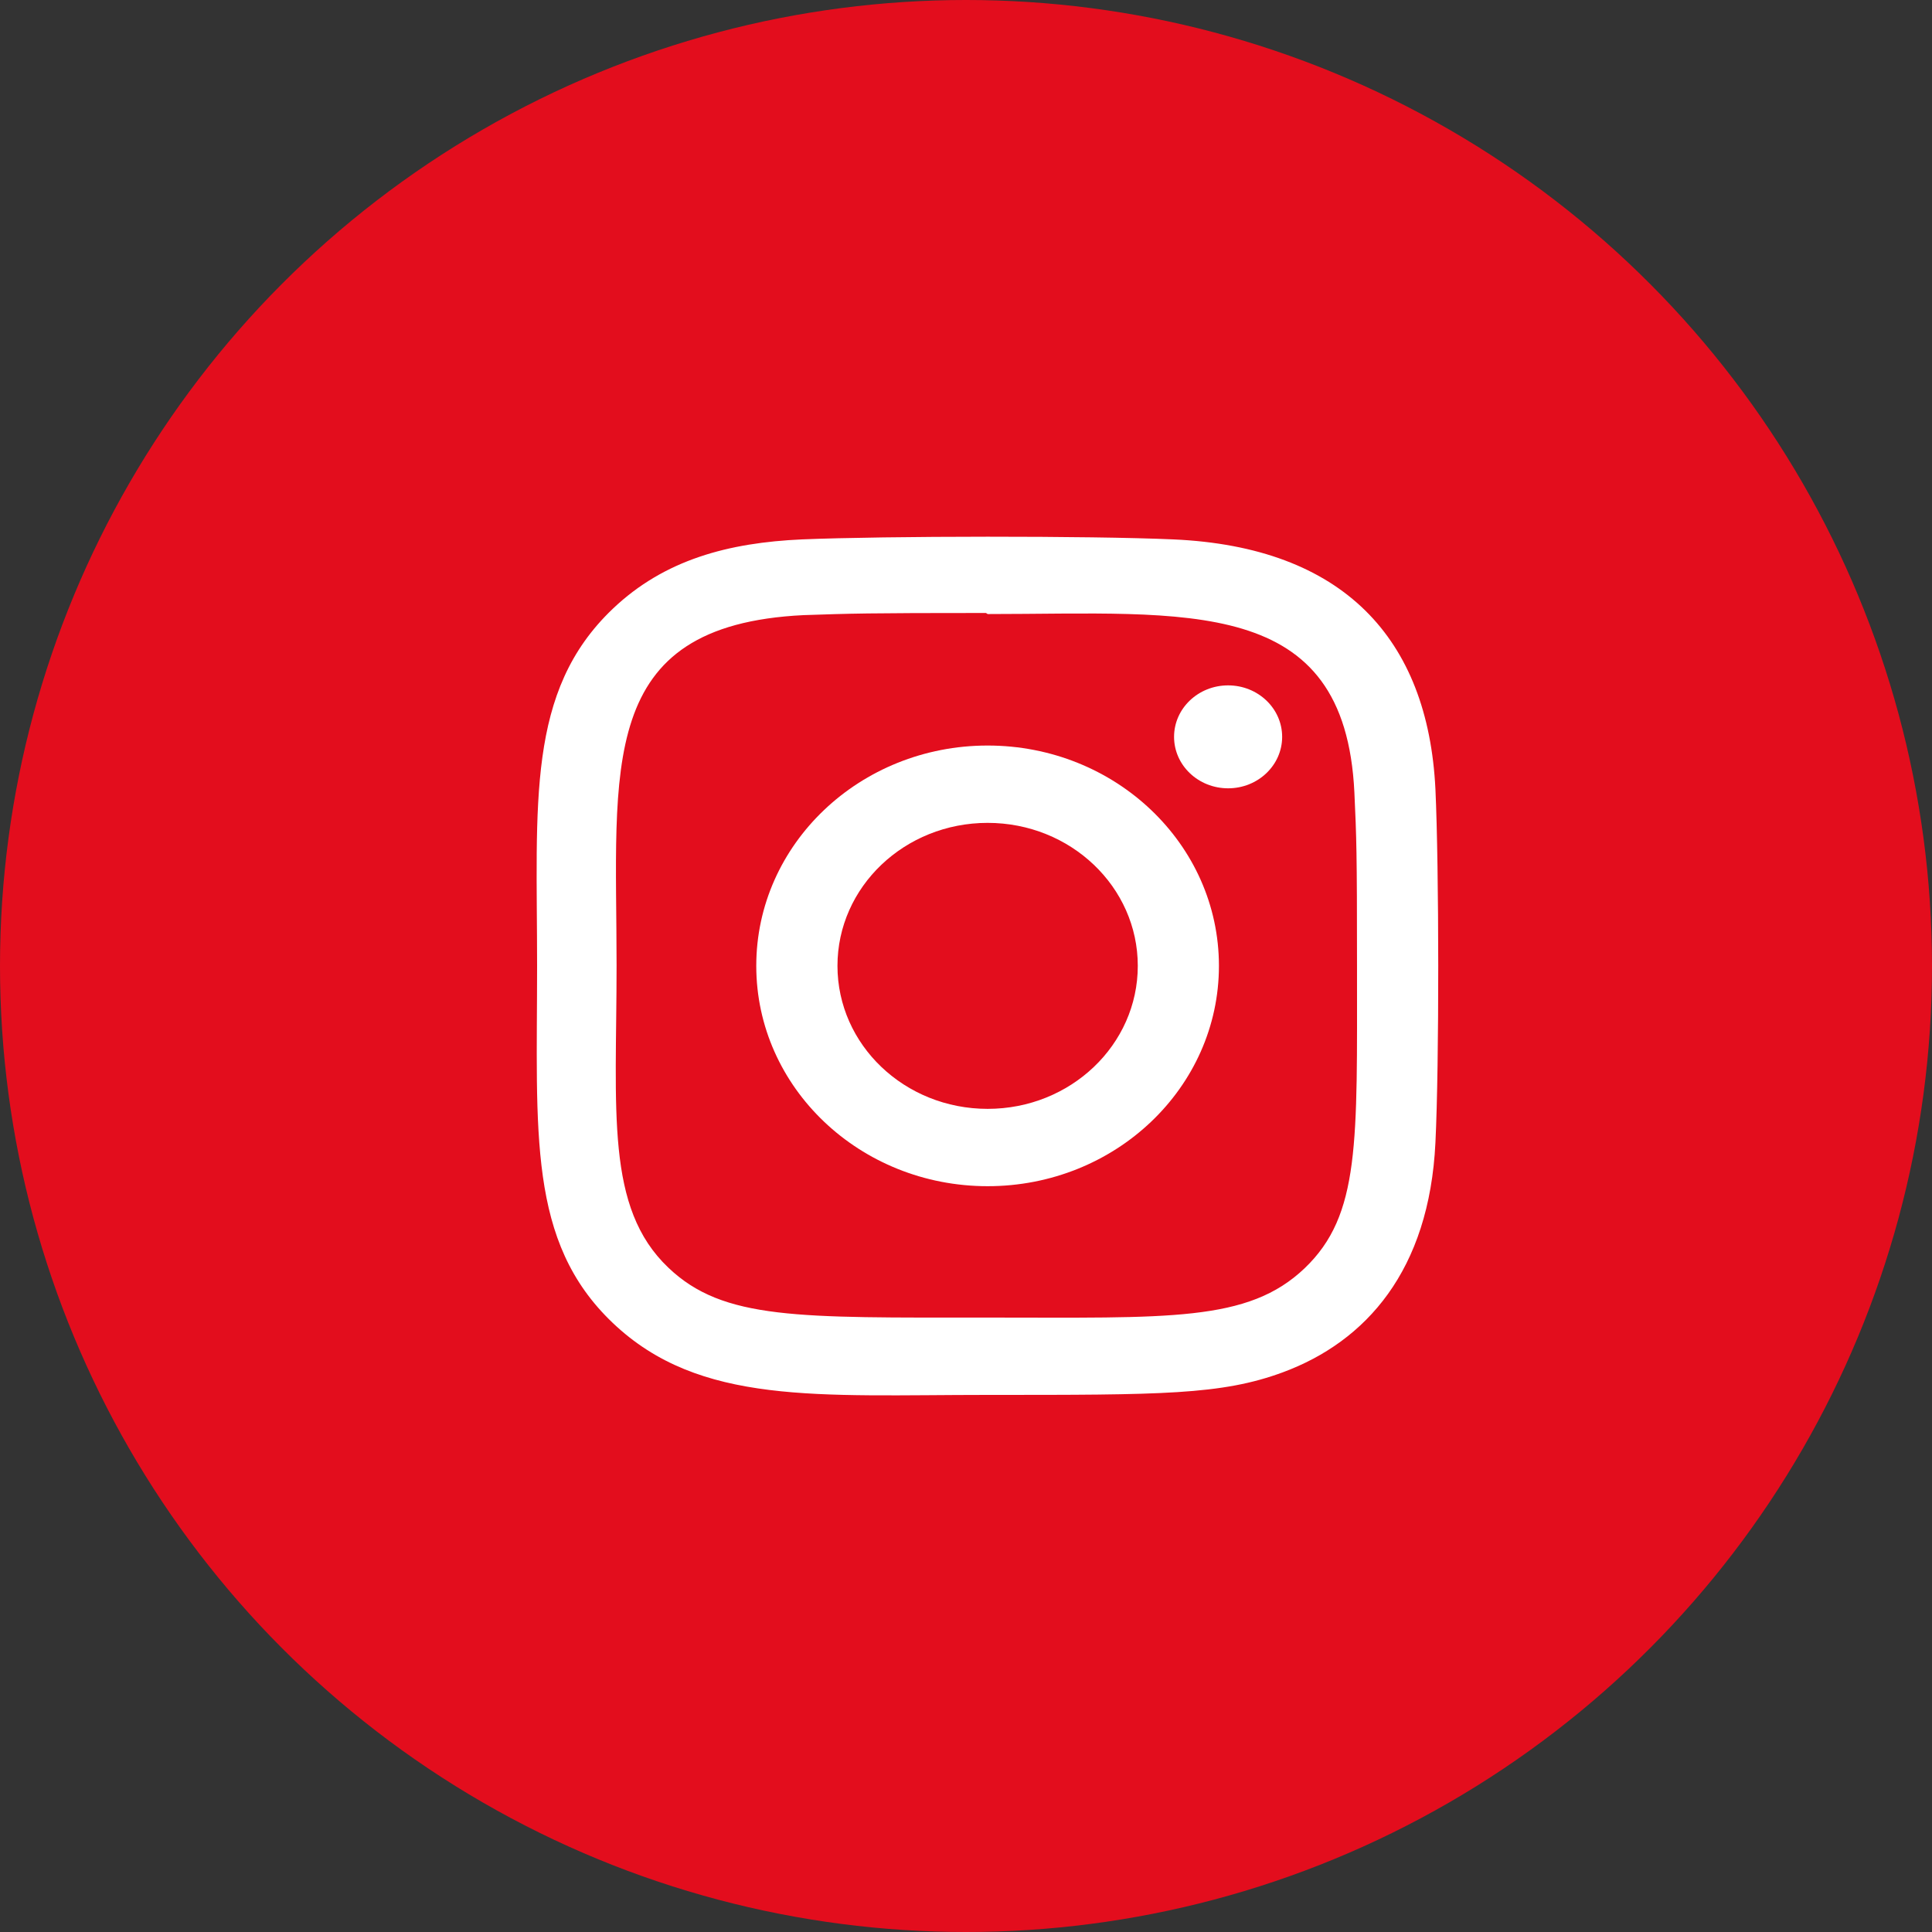 <svg width="36" height="36" viewBox="0 0 36 36" fill="none" xmlns="http://www.w3.org/2000/svg">
<rect x="0" y="0" width="36" height="36" fill="#333333" stroke="none"/>
<circle cx="18" cy="18" r="18" fill="#E30D1D"/>
<g clip-path="url(#clip0)">
<path d="M18.403 13.892C16.021 13.892 14.092 15.731 14.092 17.997C14.092 20.266 16.023 22.103 18.403 22.103C20.785 22.103 22.713 20.264 22.713 17.997C22.713 15.729 20.783 13.892 18.403 13.892ZM18.403 20.662C16.856 20.662 15.605 19.469 15.605 17.997C15.605 16.525 16.857 15.333 18.403 15.333C19.948 15.333 21.201 16.525 21.201 17.997C21.201 19.469 19.949 20.662 18.403 20.662Z" fill="white"/>
<path d="M21.863 10.051C20.318 9.982 16.489 9.986 14.942 10.051C13.583 10.112 12.384 10.424 11.417 11.345C9.802 12.884 10.008 14.957 10.008 17.998C10.008 21.11 9.826 23.135 11.417 24.65C13.039 26.194 15.248 25.992 18.402 25.992C21.639 25.992 22.756 25.994 23.901 25.572C25.457 24.997 26.632 23.672 26.747 21.293C26.819 19.82 26.815 16.175 26.747 14.702C26.608 11.893 25.025 10.19 21.863 10.051ZM24.31 23.632C23.251 24.641 21.781 24.551 18.382 24.551C14.882 24.551 13.479 24.6 12.455 23.622C11.275 22.504 11.489 20.709 11.489 17.987C11.489 14.304 11.092 11.651 14.973 11.462C15.865 11.432 16.128 11.422 18.372 11.422L18.404 11.442C22.134 11.442 25.061 11.07 25.237 14.766C25.276 15.609 25.286 15.862 25.286 17.997C25.285 21.292 25.351 22.636 24.31 23.632Z" fill="white"/>
<path d="M22.884 14.689C23.44 14.689 23.891 14.26 23.891 13.73C23.891 13.2 23.44 12.771 22.884 12.771C22.328 12.771 21.877 13.2 21.877 13.73C21.877 14.26 22.328 14.689 22.884 14.689Z" fill="white"/>
</g>
<defs>
<clipPath id="clip0">
<rect width="16.8" height="16" fill="white" transform="translate(10 10)"/>
</clipPath>
</defs>
</svg>
